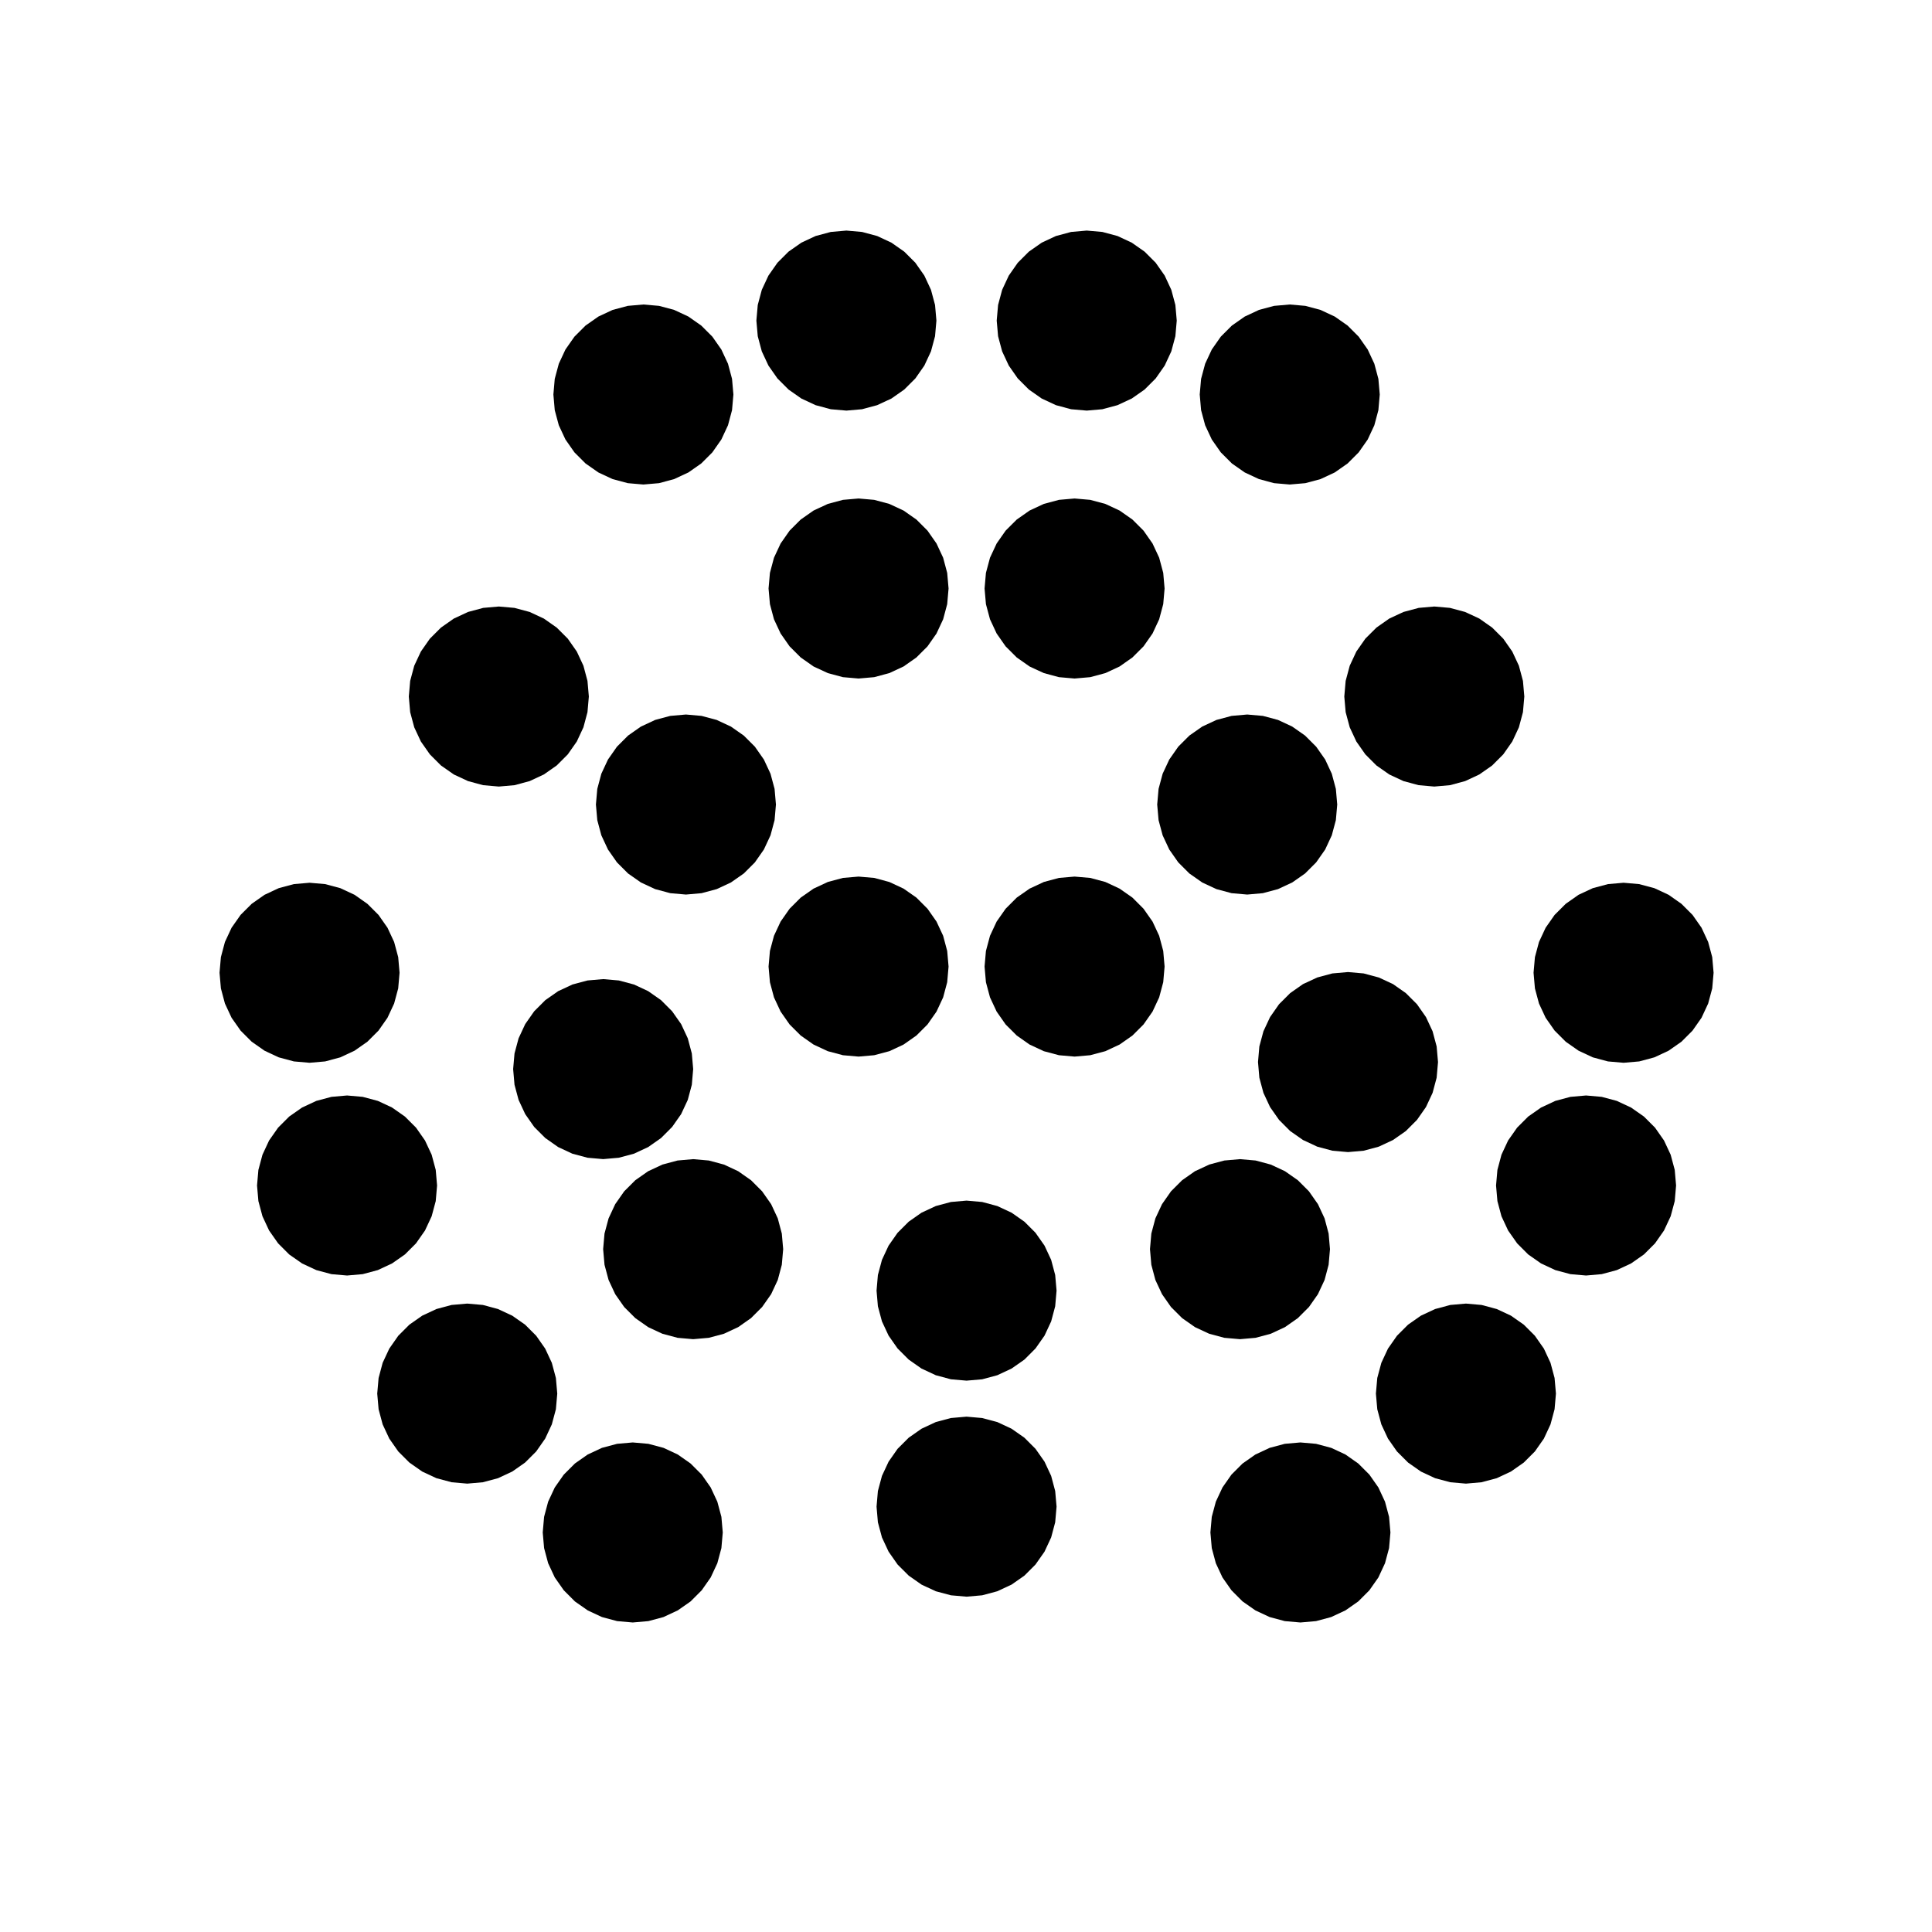<?xml version="1.0" encoding="UTF-8"?>
<!-- Uploaded to: ICON Repo, www.iconrepo.com, Generator: ICON Repo Mixer Tools -->
<svg fill="#000000" width="800px" height="800px" version="1.1" viewBox="144 144 512 512" xmlns="http://www.w3.org/2000/svg">
 <g fill-rule="evenodd">
  <path d="m252.34 328.59 0.359-4.144 1.078-4.019 1.762-3.766 2.383-3.406 2.941-2.938 3.406-2.391 3.766-1.75 4.016-1.078 4.144-0.363 4.144 0.363 4.016 1.078 3.769 1.75 3.406 2.391 2.941 2.938 2.383 3.406 1.758 3.766 1.074 4.019 0.363 4.144-0.363 4.141-1.074 4.016-1.758 3.769-2.383 3.402-2.941 2.945-3.406 2.383-3.769 1.758-4.016 1.078-4.144 0.363-4.144-0.363-4.016-1.078-3.766-1.758-3.406-2.383-2.941-2.945-2.383-3.402-1.762-3.769-1.078-4.016-0.359-4.141"/>
  <path d="m349.63 357.21-0.359 4.141-1.078 4.016-1.758 3.769-2.383 3.406-2.941 2.941-3.406 2.383-3.769 1.758-4.016 1.078-4.141 0.363-4.144-0.363-4.016-1.078-3.769-1.758-3.406-2.383-2.941-2.941-2.383-3.406-1.758-3.769-1.074-4.016-0.363-4.141 0.363-4.144 1.074-4.016 1.758-3.769 2.383-3.406 2.941-2.938 3.406-2.387 3.769-1.758 4.016-1.074 4.144-0.363 4.141 0.363 4.016 1.074 3.769 1.758 3.406 2.387 2.941 2.938 2.383 3.406 1.758 3.769 1.078 4.016 0.359 4.144"/>
  <path d="m395.38 400.15-0.363 4.148-1.074 4.016-1.758 3.766-2.383 3.406-2.941 2.938-3.406 2.391-3.769 1.758-4.016 1.07-4.141 0.363-4.144-0.363-4.016-1.07-3.769-1.758-3.406-2.391-2.941-2.938-2.383-3.406-1.758-3.766-1.074-4.016-0.363-4.148 0.363-4.141 1.074-4.016 1.758-3.769 2.383-3.402 2.941-2.945 3.406-2.383 3.769-1.758 4.016-1.078 4.144-0.355 4.141 0.355 4.016 1.078 3.769 1.758 3.406 2.383 2.941 2.945 2.383 3.402 1.758 3.769 1.074 4.016 0.363 4.141"/>
  <path d="m452.63 400.15-0.363 4.148-1.074 4.016-1.758 3.766-2.387 3.406-2.938 2.938-3.406 2.391-3.769 1.758-4.019 1.07-4.141 0.363-4.141-0.363-4.016-1.07-3.769-1.758-3.406-2.391-2.941-2.938-2.383-3.406-1.758-3.766-1.078-4.016-0.363-4.148 0.363-4.141 1.078-4.016 1.758-3.769 2.383-3.402 2.941-2.945 3.406-2.383 3.769-1.758 4.016-1.078 4.141-0.355 4.141 0.355 4.019 1.078 3.769 1.758 3.406 2.383 2.938 2.945 2.387 3.402 1.758 3.769 1.074 4.016 0.363 4.141"/>
  <path d="m498.38 357.21-0.363 4.141-1.078 4.016-1.754 3.769-2.387 3.406-2.938 2.941-3.406 2.383-3.769 1.758-4.019 1.078-4.141 0.363-4.144-0.363-4.012-1.078-3.769-1.758-3.406-2.383-2.941-2.941-2.383-3.406-1.758-3.769-1.078-4.016-0.363-4.141 0.363-4.144 1.078-4.016 1.758-3.769 2.383-3.406 2.941-2.938 3.406-2.387 3.769-1.758 4.012-1.074 4.144-0.363 4.141 0.363 4.019 1.074 3.769 1.758 3.406 2.387 2.938 2.938 2.387 3.406 1.754 3.769 1.078 4.016 0.363 4.144"/>
  <path d="m547.96 328.59-0.363 4.141-1.074 4.016-1.758 3.769-2.387 3.402-2.938 2.945-3.406 2.383-3.769 1.758-4.012 1.078-4.148 0.363-4.141-0.363-4.016-1.078-3.769-1.758-3.406-2.383-2.941-2.945-2.383-3.402-1.758-3.769-1.078-4.016-0.359-4.141 0.359-4.144 1.078-4.019 1.758-3.766 2.383-3.406 2.941-2.938 3.406-2.391 3.769-1.75 4.016-1.078 4.141-0.363 4.148 0.363 4.012 1.078 3.769 1.75 3.406 2.391 2.938 2.938 2.387 3.406 1.758 3.766 1.074 4.019 0.363 4.144"/>
  <path d="m424 486.03-0.363 4.144-1.07 4.016-1.758 3.766-2.391 3.406-2.938 2.941-3.406 2.383-3.766 1.762-4.016 1.078-4.148 0.359-4.141-0.359-4.016-1.078-3.769-1.762-3.402-2.383-2.945-2.941-2.383-3.406-1.758-3.766-1.078-4.016-0.355-4.144 0.355-4.141 1.078-4.019 1.758-3.769 2.383-3.406 2.945-2.938 3.402-2.387 3.769-1.754 4.016-1.078 4.141-0.363 4.148 0.363 4.016 1.078 3.766 1.754 3.406 2.387 2.938 2.938 2.391 3.406 1.758 3.769 1.07 4.019 0.363 4.141"/>
  <path d="m424 543.28-0.363 4.144-1.07 4.016-1.758 3.769-2.391 3.406-2.938 2.941-3.406 2.383-3.766 1.758-4.016 1.074-4.148 0.363-4.141-0.363-4.016-1.074-3.769-1.758-3.402-2.383-2.945-2.941-2.383-3.406-1.758-3.769-1.078-4.016-0.355-4.144 0.355-4.141 1.078-4.016 1.758-3.769 2.383-3.406 2.945-2.941 3.402-2.383 3.769-1.758 4.016-1.074 4.141-0.363 4.148 0.363 4.016 1.074 3.766 1.758 3.406 2.383 2.938 2.941 2.391 3.406 1.758 3.769 1.07 4.016 0.363 4.141"/>
  <path d="m496.46 475.04-0.363 4.141-1.07 4.023-1.758 3.766-2.387 3.406-2.941 2.938-3.406 2.387-3.766 1.754-4.016 1.078-4.141 0.363-4.148-0.363-4.016-1.078-3.769-1.754-3.402-2.387-2.945-2.938-2.383-3.406-1.758-3.766-1.074-4.023-0.359-4.141 0.359-4.141 1.074-4.016 1.758-3.769 2.383-3.406 2.945-2.941 3.402-2.383 3.769-1.758 4.016-1.078 4.148-0.363 4.141 0.363 4.016 1.078 3.766 1.758 3.406 2.383 2.941 2.941 2.387 3.406 1.758 3.769 1.07 4.016 0.363 4.141"/>
  <path d="m525.09 425.46-0.363 4.141-1.074 4.016-1.758 3.769-2.383 3.402-2.941 2.945-3.406 2.383-3.769 1.758-4.016 1.078-4.144 0.363-4.144-0.363-4.012-1.078-3.769-1.758-3.406-2.383-2.941-2.945-2.383-3.402-1.758-3.769-1.082-4.016-0.355-4.141 0.355-4.141 1.082-4.016 1.758-3.769 2.383-3.41 2.941-2.938 3.406-2.391 3.769-1.75 4.012-1.078 4.144-0.363 4.144 0.363 4.016 1.078 3.769 1.75 3.406 2.391 2.941 2.938 2.383 3.41 1.758 3.769 1.074 4.016 0.363 4.141"/>
  <path d="m452.63 299.96-0.363 4.141-1.074 4.016-1.758 3.769-2.387 3.41-2.938 2.938-3.406 2.391-3.769 1.75-4.019 1.078-4.141 0.363-4.141-0.363-4.016-1.078-3.769-1.75-3.406-2.391-2.941-2.938-2.383-3.41-1.758-3.769-1.078-4.016-0.363-4.141 0.363-4.141 1.078-4.016 1.758-3.769 2.383-3.41 2.941-2.938 3.406-2.387 3.769-1.754 4.016-1.078 4.141-0.363 4.141 0.363 4.019 1.078 3.769 1.754 3.406 2.387 2.938 2.938 2.387 3.41 1.758 3.769 1.074 4.016 0.363 4.141"/>
  <path d="m395.38 299.96-0.363 4.141-1.074 4.016-1.758 3.769-2.383 3.41-2.941 2.938-3.406 2.391-3.769 1.75-4.016 1.078-4.141 0.363-4.144-0.363-4.016-1.078-3.769-1.75-3.406-2.391-2.941-2.938-2.383-3.41-1.758-3.769-1.074-4.016-0.363-4.141 0.363-4.141 1.074-4.016 1.758-3.769 2.383-3.41 2.941-2.938 3.406-2.387 3.769-1.754 4.016-1.078 4.144-0.363 4.141 0.363 4.016 1.078 3.769 1.754 3.406 2.387 2.941 2.938 2.383 3.41 1.758 3.769 1.074 4.016 0.363 4.141"/>
  <path d="m327.7 427.32-0.359 4.148-1.074 4.016-1.758 3.766-2.391 3.406-2.938 2.941-3.402 2.387-3.769 1.758-4.016 1.07-4.148 0.363-4.141-0.363-4.016-1.07-3.766-1.758-3.406-2.387-2.945-2.941-2.383-3.406-1.758-3.766-1.078-4.016-0.363-4.148 0.363-4.141 1.078-4.016 1.758-3.769 2.383-3.402 2.945-2.945 3.406-2.383 3.766-1.758 4.016-1.074 4.141-0.359 4.148 0.359 4.016 1.074 3.769 1.758 3.402 2.383 2.938 2.945 2.391 3.402 1.758 3.769 1.074 4.016 0.359 4.141"/>
  <path d="m351.55 475.04-0.363 4.141-1.07 4.023-1.758 3.766-2.391 3.406-2.938 2.938-3.402 2.387-3.769 1.754-4.019 1.078-4.144 0.363-4.141-0.363-4.016-1.078-3.766-1.754-3.406-2.387-2.945-2.938-2.383-3.406-1.758-3.766-1.078-4.023-0.363-4.141 0.363-4.141 1.078-4.016 1.758-3.769 2.383-3.406 2.945-2.941 3.406-2.383 3.766-1.758 4.016-1.078 4.141-0.363 4.144 0.363 4.019 1.078 3.769 1.758 3.402 2.383 2.938 2.941 2.391 3.406 1.758 3.769 1.07 4.016 0.363 4.141"/>
  <path d="m556.34 513.32-0.363 4.144-1.078 4.016-1.754 3.769-2.387 3.406-2.938 2.938-3.406 2.387-3.769 1.758-4.019 1.074-4.141 0.363-4.141-0.363-4.016-1.074-3.769-1.758-3.406-2.387-2.941-2.938-2.383-3.406-1.758-3.769-1.078-4.016-0.363-4.144 0.363-4.141 1.078-4.016 1.758-3.769 2.383-3.406 2.941-2.941 3.406-2.383 3.769-1.758 4.016-1.078 4.141-0.363 4.141 0.363 4.019 1.078 3.769 1.758 3.406 2.383 2.938 2.941 2.387 3.406 1.754 3.769 1.078 4.016 0.363 4.141"/>
  <path d="m512.48 550.12-0.363 4.141-1.078 4.016-1.754 3.769-2.387 3.402-2.938 2.945-3.406 2.383-3.773 1.758-4.016 1.078-4.141 0.363-4.144-0.363-4.012-1.078-3.769-1.758-3.406-2.383-2.941-2.945-2.383-3.402-1.758-3.769-1.078-4.016-0.363-4.141 0.363-4.144 1.078-4.019 1.758-3.766 2.383-3.406 2.941-2.938 3.406-2.391 3.769-1.758 4.012-1.07 4.144-0.363 4.141 0.363 4.016 1.07 3.773 1.758 3.406 2.391 2.938 2.938 2.387 3.406 1.754 3.766 1.078 4.019 0.363 4.144"/>
  <path d="m588.18 458.17-0.359 4.141-1.078 4.016-1.762 3.769-2.383 3.406-2.941 2.941-3.406 2.383-3.766 1.758-4.016 1.078-4.144 0.363-4.141-0.363-4.019-1.078-3.769-1.758-3.406-2.383-2.934-2.941-2.391-3.406-1.758-3.769-1.074-4.016-0.363-4.141 0.363-4.141 1.074-4.019 1.758-3.769 2.391-3.406 2.934-2.938 3.406-2.387 3.769-1.758 4.019-1.074 4.141-0.363 4.144 0.363 4.016 1.074 3.766 1.758 3.406 2.387 2.941 2.938 2.383 3.406 1.762 3.769 1.078 4.019 0.359 4.141"/>
  <path d="m598.12 401.79-0.363 4.144-1.078 4.016-1.754 3.766-2.387 3.406-2.938 2.941-3.406 2.383-3.773 1.762-4.016 1.078-4.141 0.359-4.141-0.359-4.016-1.078-3.769-1.762-3.406-2.383-2.941-2.941-2.383-3.406-1.758-3.766-1.078-4.016-0.363-4.144 0.363-4.141 1.078-4.019 1.758-3.769 2.383-3.406 2.941-2.934 3.406-2.391 3.769-1.758 4.016-1.074 4.141-0.359 4.141 0.359 4.016 1.074 3.773 1.758 3.406 2.391 2.938 2.934 2.387 3.406 1.754 3.769 1.078 4.019 0.363 4.141"/>
  <path d="m509.65 248.55-0.363 4.144-1.074 4.012-1.758 3.769-2.387 3.406-2.938 2.941-3.406 2.383-3.769 1.758-4.016 1.078-4.144 0.359-4.141-0.359-4.016-1.078-3.769-1.758-3.406-2.383-2.941-2.941-2.383-3.406-1.758-3.769-1.078-4.012-0.363-4.144 0.363-4.144 1.078-4.016 1.758-3.769 2.383-3.406 2.941-2.938 3.406-2.387 3.769-1.758 4.016-1.074 4.141-0.363 4.144 0.363 4.016 1.074 3.769 1.758 3.406 2.387 2.938 2.938 2.387 3.406 1.758 3.769 1.074 4.016 0.363 4.144"/>
  <path d="m455.85 228.96-0.363 4.141-1.078 4.016-1.754 3.769-2.387 3.41-2.938 2.938-3.41 2.387-3.769 1.754-4.016 1.078-4.141 0.363-4.141-0.363-4.016-1.078-3.769-1.754-3.406-2.387-2.941-2.938-2.383-3.41-1.758-3.769-1.078-4.016-0.363-4.141 0.363-4.141 1.078-4.016 1.758-3.769 2.383-3.406 2.941-2.941 3.406-2.383 3.769-1.758 4.016-1.078 4.141-0.363 4.141 0.363 4.016 1.078 3.769 1.758 3.41 2.383 2.938 2.941 2.387 3.406 1.754 3.769 1.078 4.016 0.363 4.141"/>
  <path d="m392.16 228.96-0.363 4.141-1.078 4.016-1.758 3.769-2.383 3.41-2.941 2.938-3.406 2.387-3.769 1.754-4.016 1.078-4.141 0.363-4.141-0.363-4.019-1.078-3.769-1.754-3.406-2.387-2.938-2.938-2.387-3.41-1.758-3.769-1.074-4.016-0.363-4.141 0.363-4.141 1.074-4.016 1.758-3.769 2.387-3.406 2.938-2.941 3.406-2.383 3.769-1.758 4.019-1.078 4.141-0.363 4.141 0.363 4.016 1.078 3.769 1.758 3.406 2.383 2.941 2.941 2.383 3.406 1.758 3.769 1.078 4.016 0.363 4.141"/>
  <path d="m338.36 248.55-0.363 4.144-1.074 4.012-1.758 3.769-2.383 3.406-2.941 2.941-3.406 2.383-3.769 1.758-4.016 1.078-4.144 0.359-4.141-0.359-4.016-1.078-3.769-1.758-3.406-2.383-2.941-2.941-2.383-3.406-1.758-3.769-1.078-4.012-0.359-4.144 0.359-4.144 1.078-4.016 1.758-3.769 2.383-3.406 2.941-2.938 3.406-2.387 3.769-1.758 4.016-1.074 4.141-0.363 4.144 0.363 4.016 1.074 3.769 1.758 3.406 2.387 2.941 2.938 2.383 3.406 1.758 3.769 1.074 4.016 0.363 4.144"/>
  <path d="m249.89 401.79-0.363 4.144-1.078 4.016-1.758 3.766-2.383 3.406-2.945 2.941-3.402 2.383-3.769 1.762-4.016 1.078-4.141 0.359-4.148-0.359-4.016-1.078-3.766-1.762-3.406-2.383-2.938-2.941-2.391-3.406-1.758-3.766-1.07-4.016-0.363-4.144 0.363-4.141 1.07-4.019 1.758-3.769 2.391-3.406 2.938-2.934 3.406-2.391 3.766-1.758 4.016-1.074 4.148-0.359 4.141 0.359 4.016 1.074 3.769 1.758 3.402 2.391 2.945 2.934 2.383 3.406 1.758 3.769 1.078 4.019 0.363 4.141"/>
  <path d="m259.83 458.17-0.359 4.141-1.078 4.016-1.762 3.769-2.383 3.406-2.941 2.941-3.406 2.383-3.766 1.758-4.016 1.078-4.144 0.363-4.141-0.363-4.016-1.078-3.766-1.758-3.414-2.383-2.934-2.941-2.391-3.406-1.754-3.769-1.078-4.016-0.363-4.141 0.363-4.141 1.078-4.019 1.754-3.769 2.391-3.406 2.934-2.938 3.414-2.387 3.766-1.758 4.016-1.074 4.141-0.363 4.144 0.363 4.016 1.074 3.766 1.758 3.406 2.387 2.941 2.938 2.383 3.406 1.762 3.769 1.078 4.019 0.359 4.141"/>
  <path d="m291.68 513.32-0.363 4.144-1.078 4.016-1.758 3.769-2.383 3.406-2.941 2.938-3.406 2.387-3.769 1.758-4.016 1.074-4.141 0.363-4.148-0.363-4.012-1.074-3.769-1.758-3.406-2.387-2.941-2.938-2.383-3.406-1.758-3.769-1.074-4.016-0.363-4.144 0.363-4.141 1.074-4.016 1.758-3.769 2.383-3.406 2.941-2.941 3.406-2.383 3.769-1.758 4.012-1.078 4.148-0.363 4.141 0.363 4.016 1.078 3.769 1.758 3.406 2.383 2.941 2.941 2.383 3.406 1.758 3.769 1.078 4.016 0.363 4.141"/>
  <path d="m335.54 550.12-0.363 4.141-1.078 4.016-1.758 3.769-2.383 3.402-2.941 2.945-3.406 2.383-3.769 1.758-4.016 1.078-4.141 0.363-4.141-0.363-4.019-1.078-3.769-1.758-3.406-2.383-2.938-2.945-2.387-3.402-1.758-3.769-1.074-4.016-0.363-4.141 0.363-4.144 1.074-4.019 1.758-3.766 2.387-3.406 2.938-2.938 3.406-2.391 3.769-1.758 4.019-1.07 4.141-0.363 4.141 0.363 4.016 1.07 3.769 1.758 3.406 2.391 2.941 2.938 2.383 3.406 1.758 3.766 1.078 4.019 0.363 4.144"/>
 </g>
</svg>